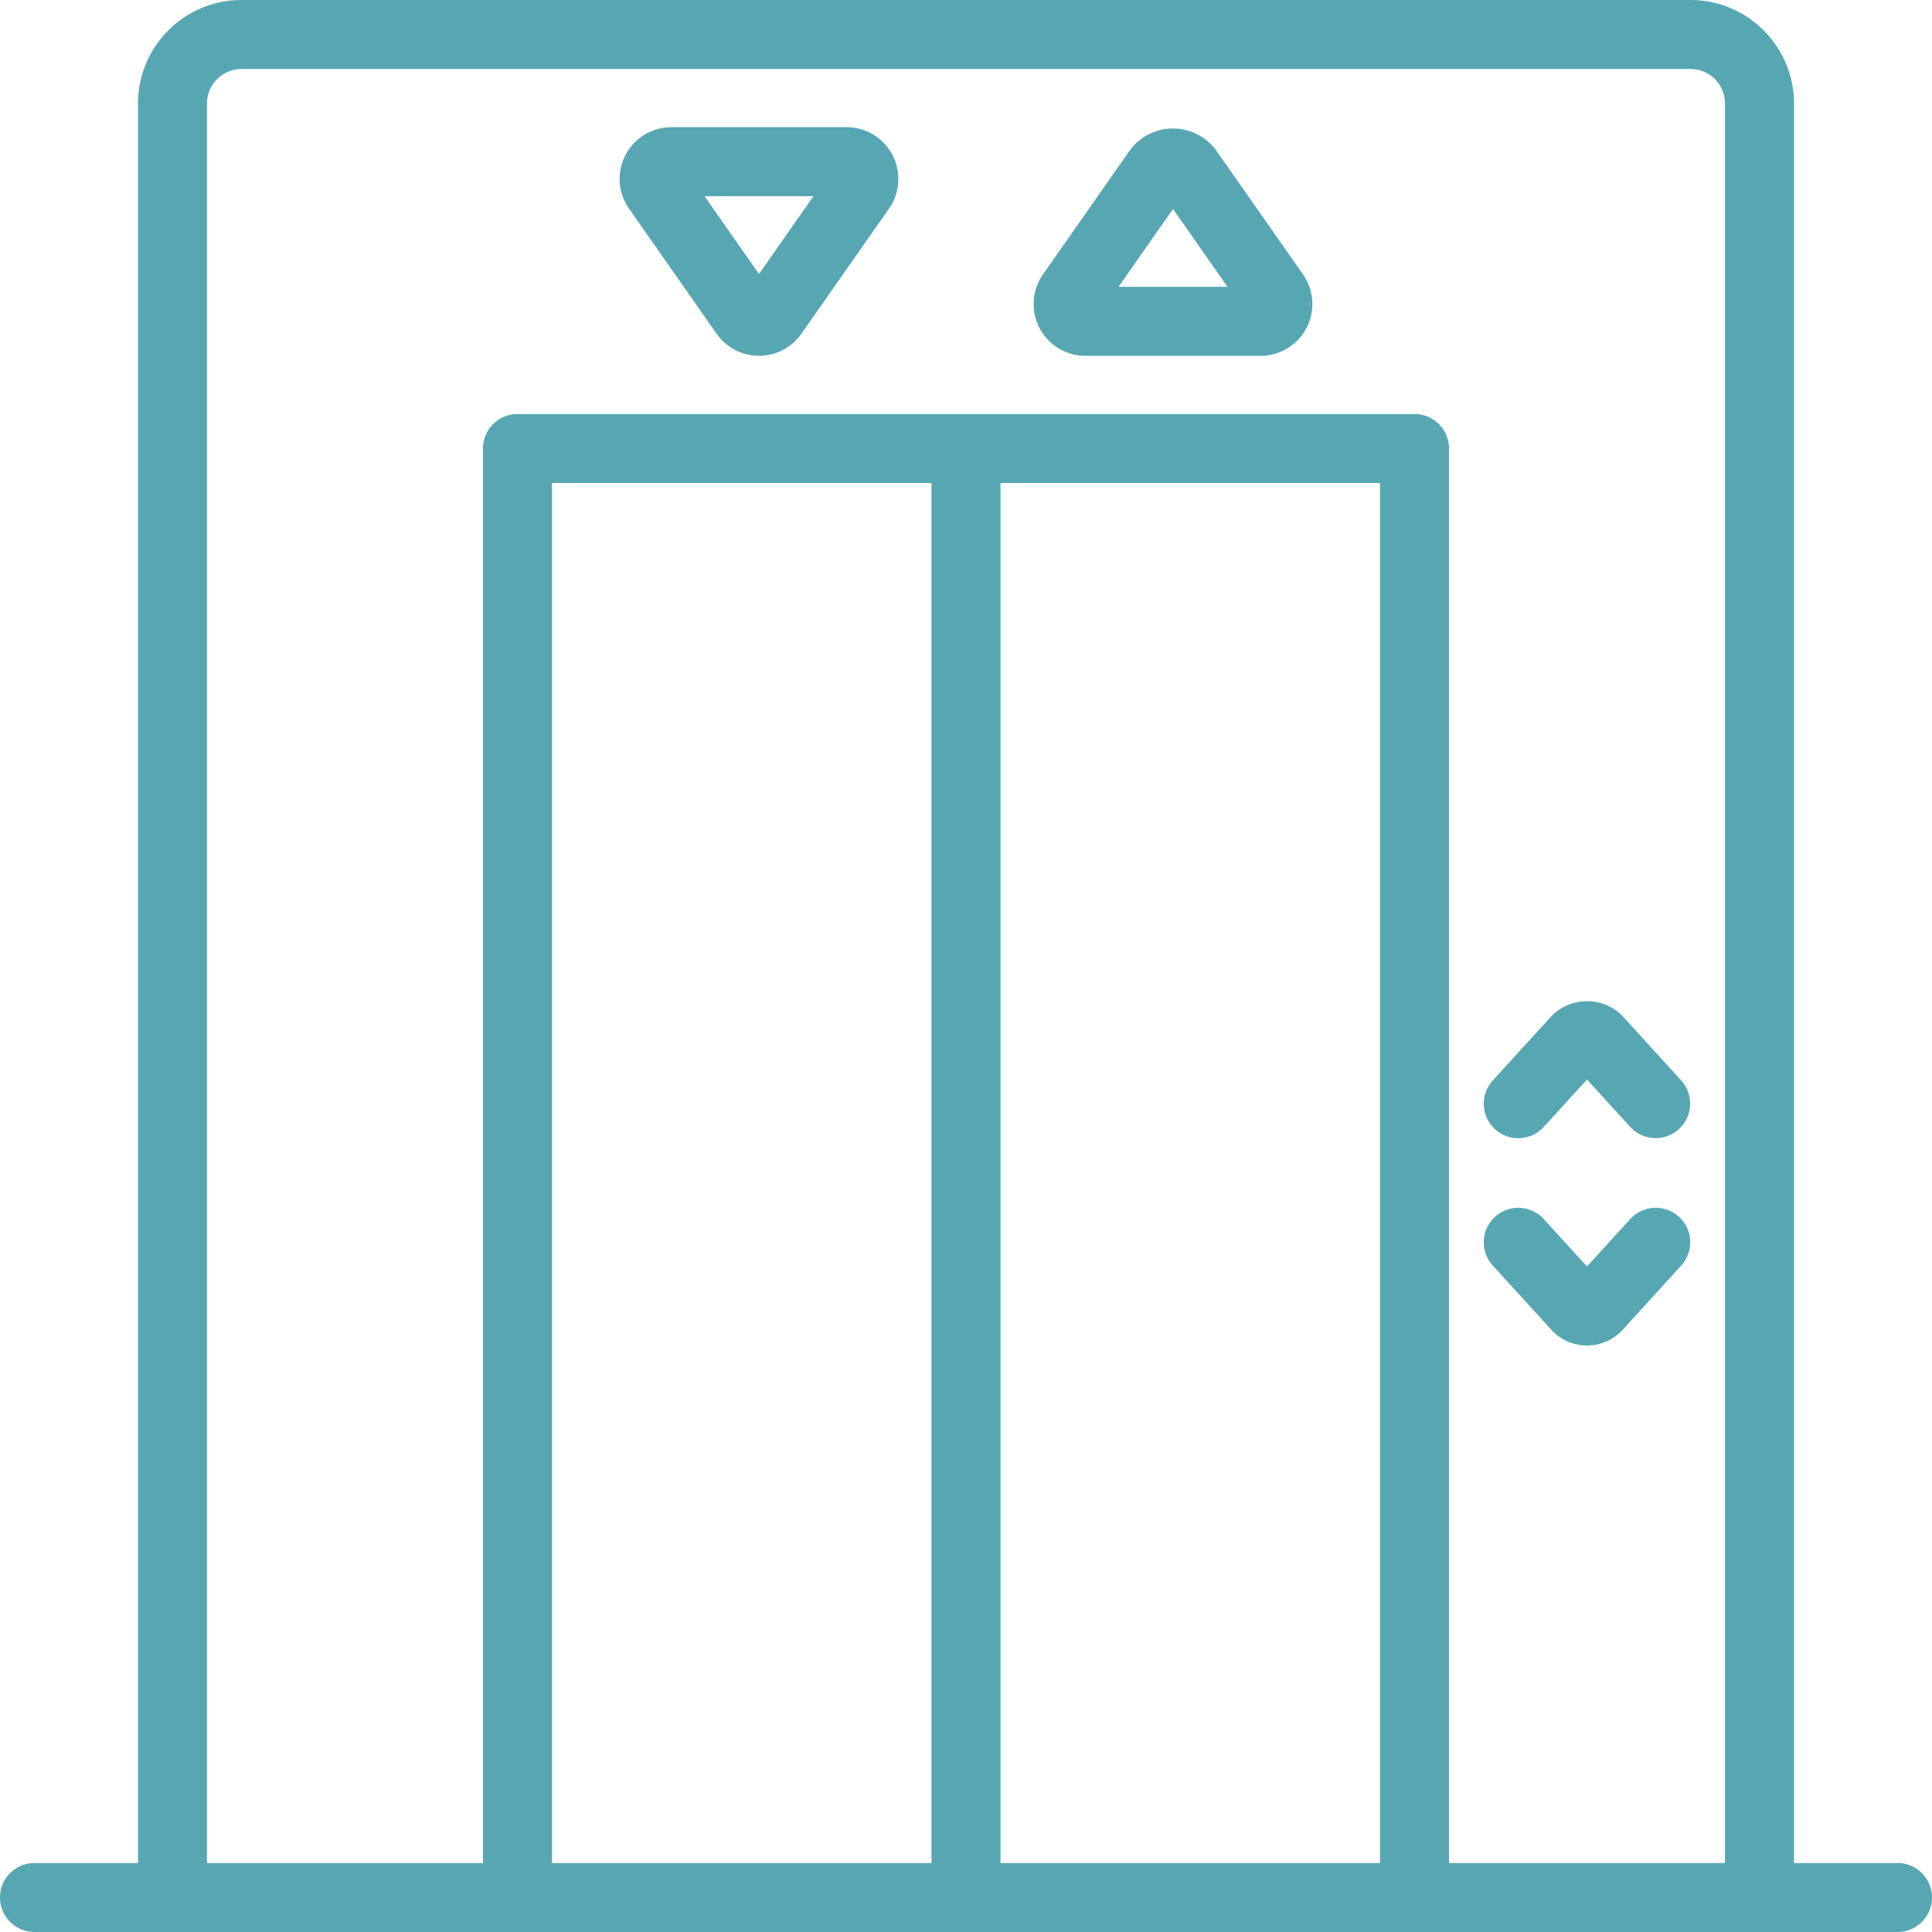 <?xml version="1.0" encoding="UTF-8"?>
<svg xmlns="http://www.w3.org/2000/svg" xmlns:xlink="http://www.w3.org/1999/xlink" version="1.1" width="512" height="512" x="0" y="0" viewBox="0 0 448 448" style="enable-background:new 0 0 512 512" xml:space="preserve" class="">
  <g>
    <path d="m166.168 77.391-20.316-29.023c-3.797-5.434-2.47-12.917 2.964-16.715a12.001 12.001 0 0 1 6.868-2.164h40.633c6.629.004 12 5.381 11.996 12.011a12.001 12.001 0 0 1-2.164 6.868l-20.316 29.023c-3.805 5.43-11.291 6.747-16.721 2.943a12.016 12.016 0 0 1-2.944-2.943zm-2.801-31.903L176 63.535l12.633-18.047h-25.266zM359.871 308.512l-13.781-15.121a8 8 0 0 1 11.821-10.781L368 293.676l10.09-11.066a8 8 0 0 1 11.821 10.781l-13.773 15.113c-4.262 4.494-11.36 4.681-15.854.419-.142-.133-.279-.27-.413-.411zM378.09 261.391 368 250.324l-10.09 11.066a8 8 0 0 1-11.821-10.781l13.773-15.113c4.509-4.448 11.753-4.451 16.266-.008l13.781 15.121a8 8 0 0 1-11.819 10.782zM292.316 82.512h-40.633c-6.629-.004-12-5.381-11.996-12.011a12.001 12.001 0 0 1 2.164-6.868l20.316-29.024c4.221-5.43 12.044-6.41 17.474-2.19a12.47 12.47 0 0 1 2.19 2.19l20.316 29.023c3.797 5.434 2.471 12.917-2.963 16.715a11.99 11.99 0 0 1-6.868 2.165zm-32.949-16h25.266L272 48.465l-12.633 18.047z" fill="#57a7b3" opacity="1" data-original="#000000" class=""></path>
    <path d="M440 432h-24V24c-.014-13.249-10.751-23.986-24-24H56C42.751.014 32.014 10.751 32 24v408H8a8 8 0 0 0 0 16h432a8 8 0 0 0 0-16zm-312 0V112h88v320h-88zm104 0V112h88v320h-88zm104 0V104a8 8 0 0 0-8-8H120a8 8 0 0 0-8 8v328H48V24a8.01 8.01 0 0 1 8-8h336a8.01 8.01 0 0 1 8 8v408h-64z" fill="#57a7b3" opacity="1" data-original="#000000" class=""></path>
  </g>
</svg>
